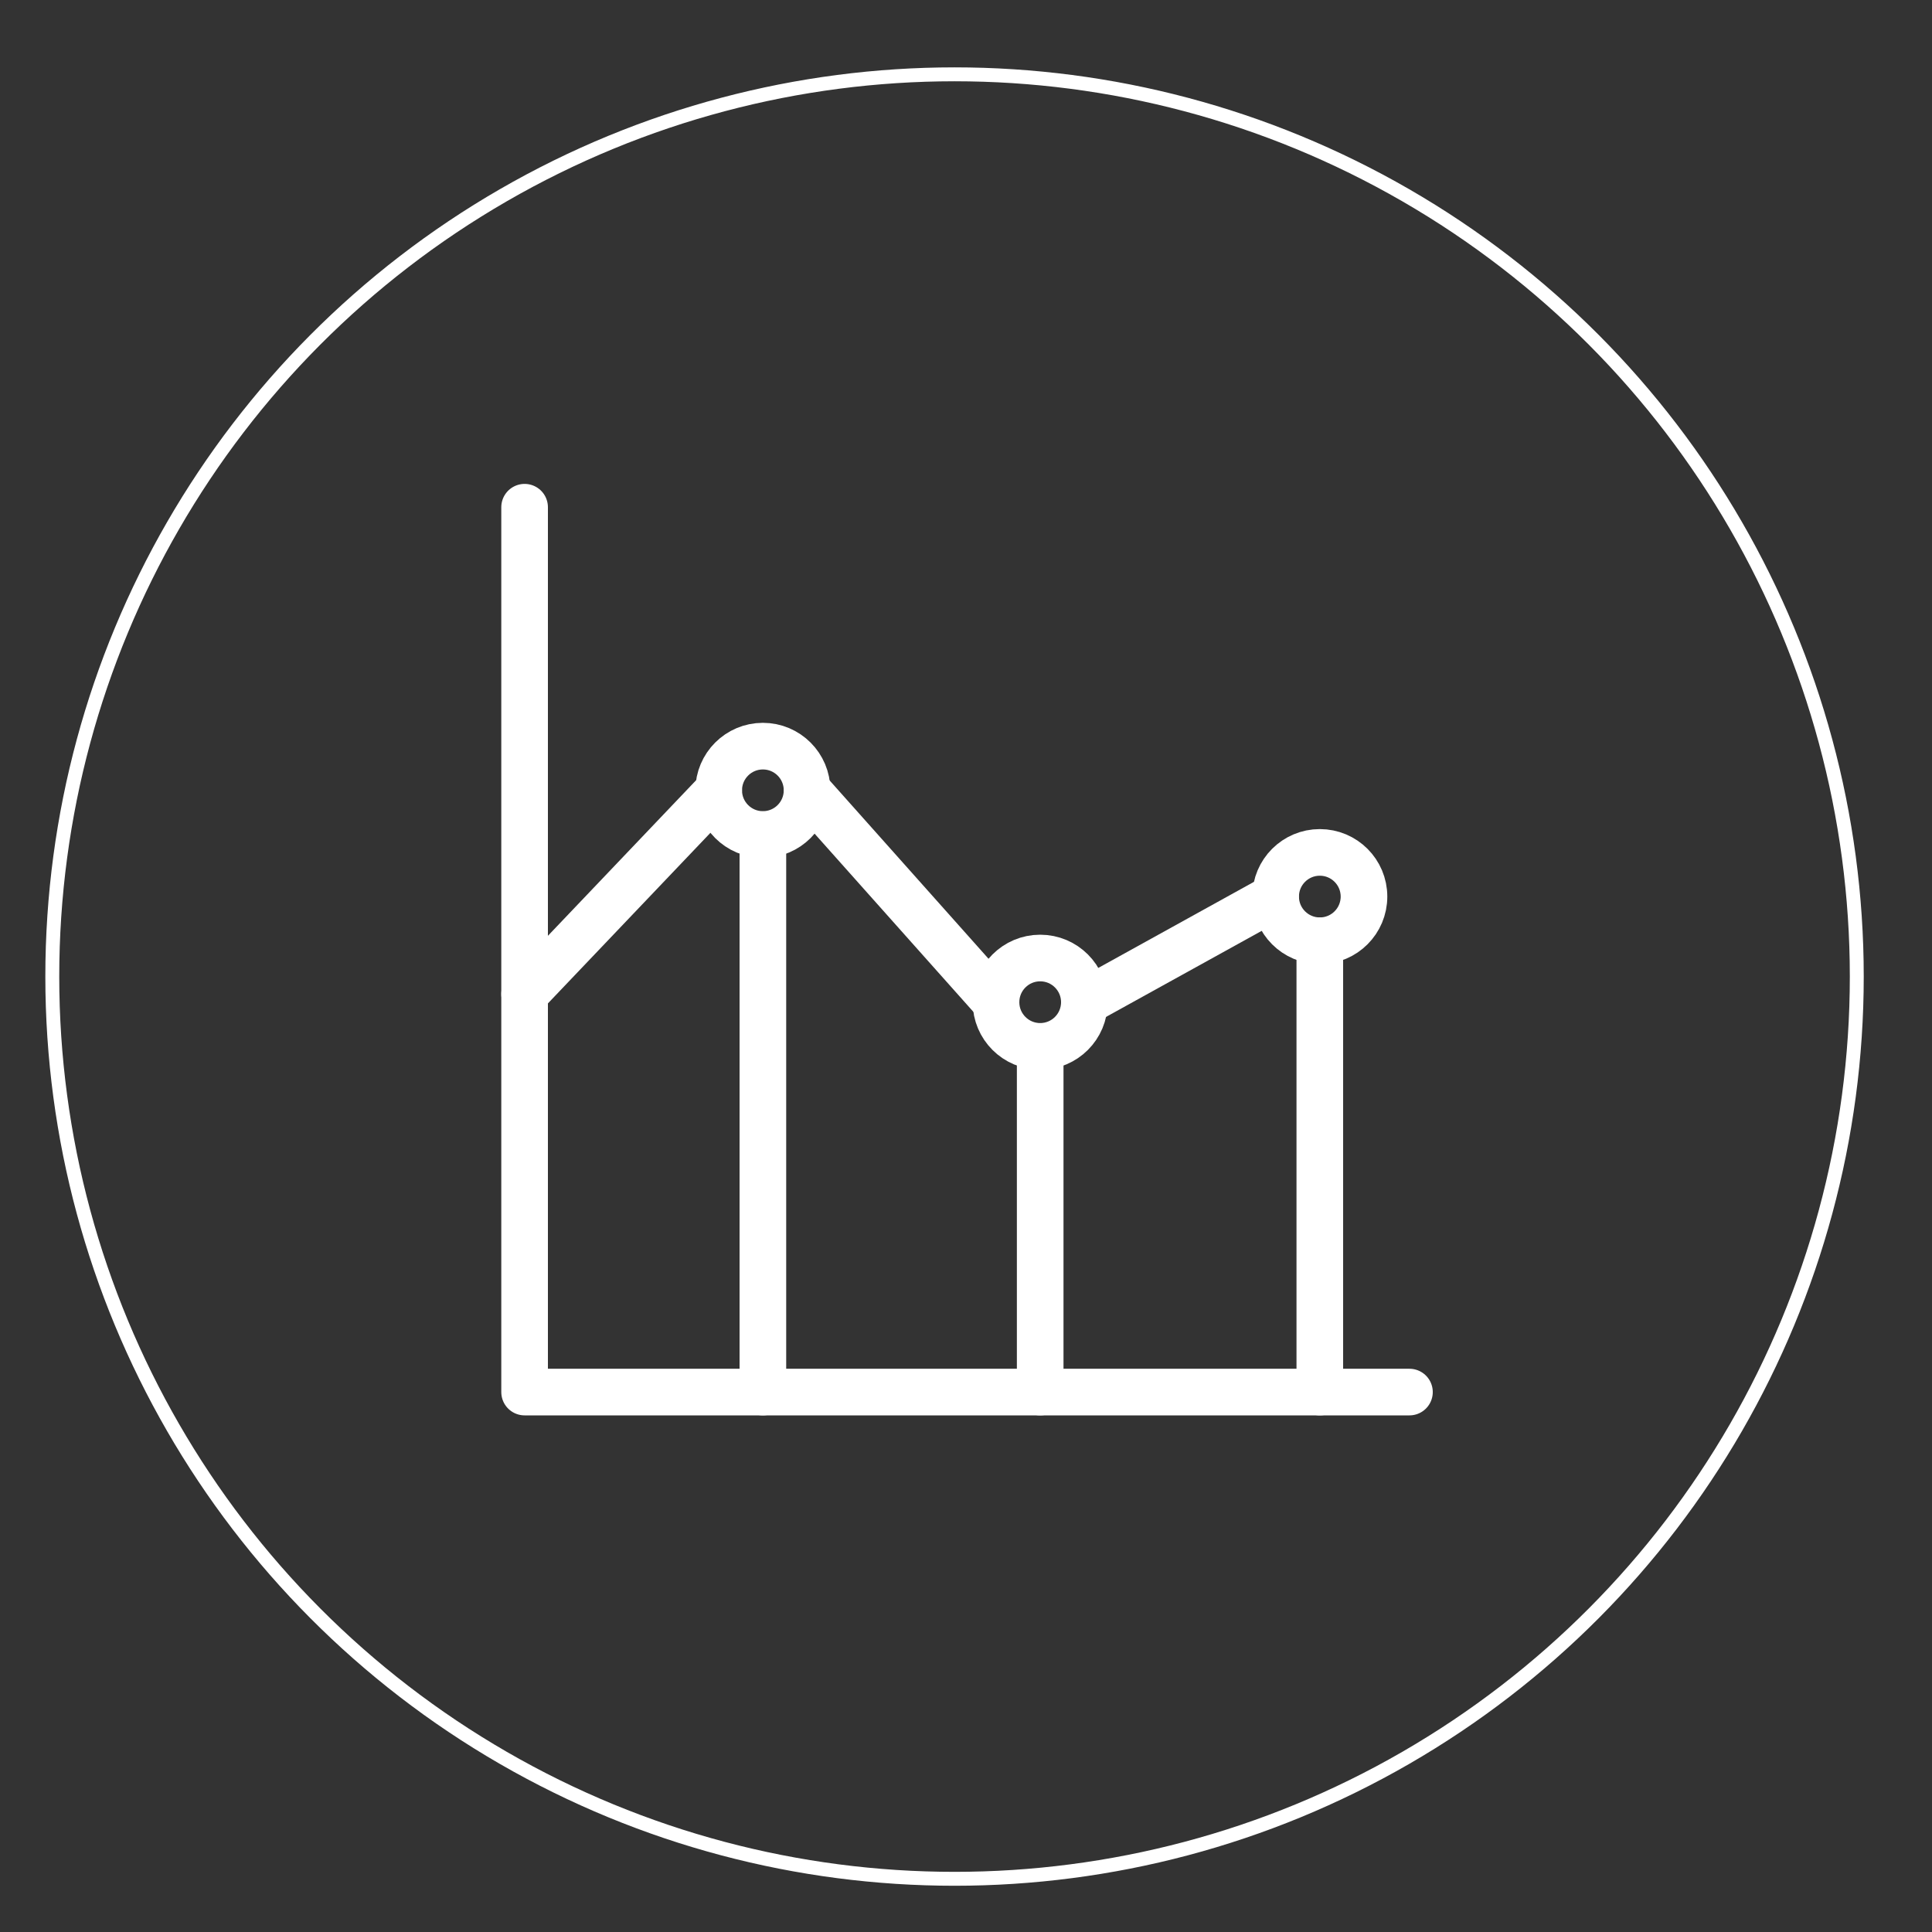 <?xml version="1.0" encoding="UTF-8"?>
<svg xmlns="http://www.w3.org/2000/svg" id="Layer_1" data-name="Layer 1" viewBox="0 0 150 150">
  <rect x="0" y="0" width="150" height="150" fill="#333333" stroke="none"/>
  <defs>
    <style> .cls-1 { stroke-miterlimit: 10; stroke-width: 1.08px; } .cls-1, .cls-2 { fill: none; stroke: #fff; } .cls-2 { stroke-linecap: round; stroke-linejoin: round; stroke-width: 3.62px; } </style>
  </defs>
  <circle class="cls-1" cx="74.11" cy="75.82" r="70.05"></circle>
  <polyline class="cls-2" points="109.43 108.08 40.73 108.08 40.73 39.38"></polyline>
  <circle class="cls-2" cx="59.23" cy="61.36" r="3.43"></circle>
  <circle class="cls-2" cx="80.76" cy="77.81" r="3.43"></circle>
  <circle class="cls-2" cx="102.47" cy="69.61" r="3.43"></circle>
  <line class="cls-2" x1="102.47" y1="73.04" x2="102.47" y2="108.08"></line>
  <line class="cls-2" x1="80.76" y1="81.25" x2="80.76" y2="108.08"></line>
  <line class="cls-2" x1="59.23" y1="64.8" x2="59.23" y2="108.08"></line>
  <line class="cls-2" x1="55.8" y1="61.36" x2="40.73" y2="77.18"></line>
  <line class="cls-2" x1="62.67" y1="61.36" x2="77.33" y2="77.81"></line>
  <line class="cls-2" x1="84.2" y1="77.81" x2="99.03" y2="69.61"></line>
</svg>
